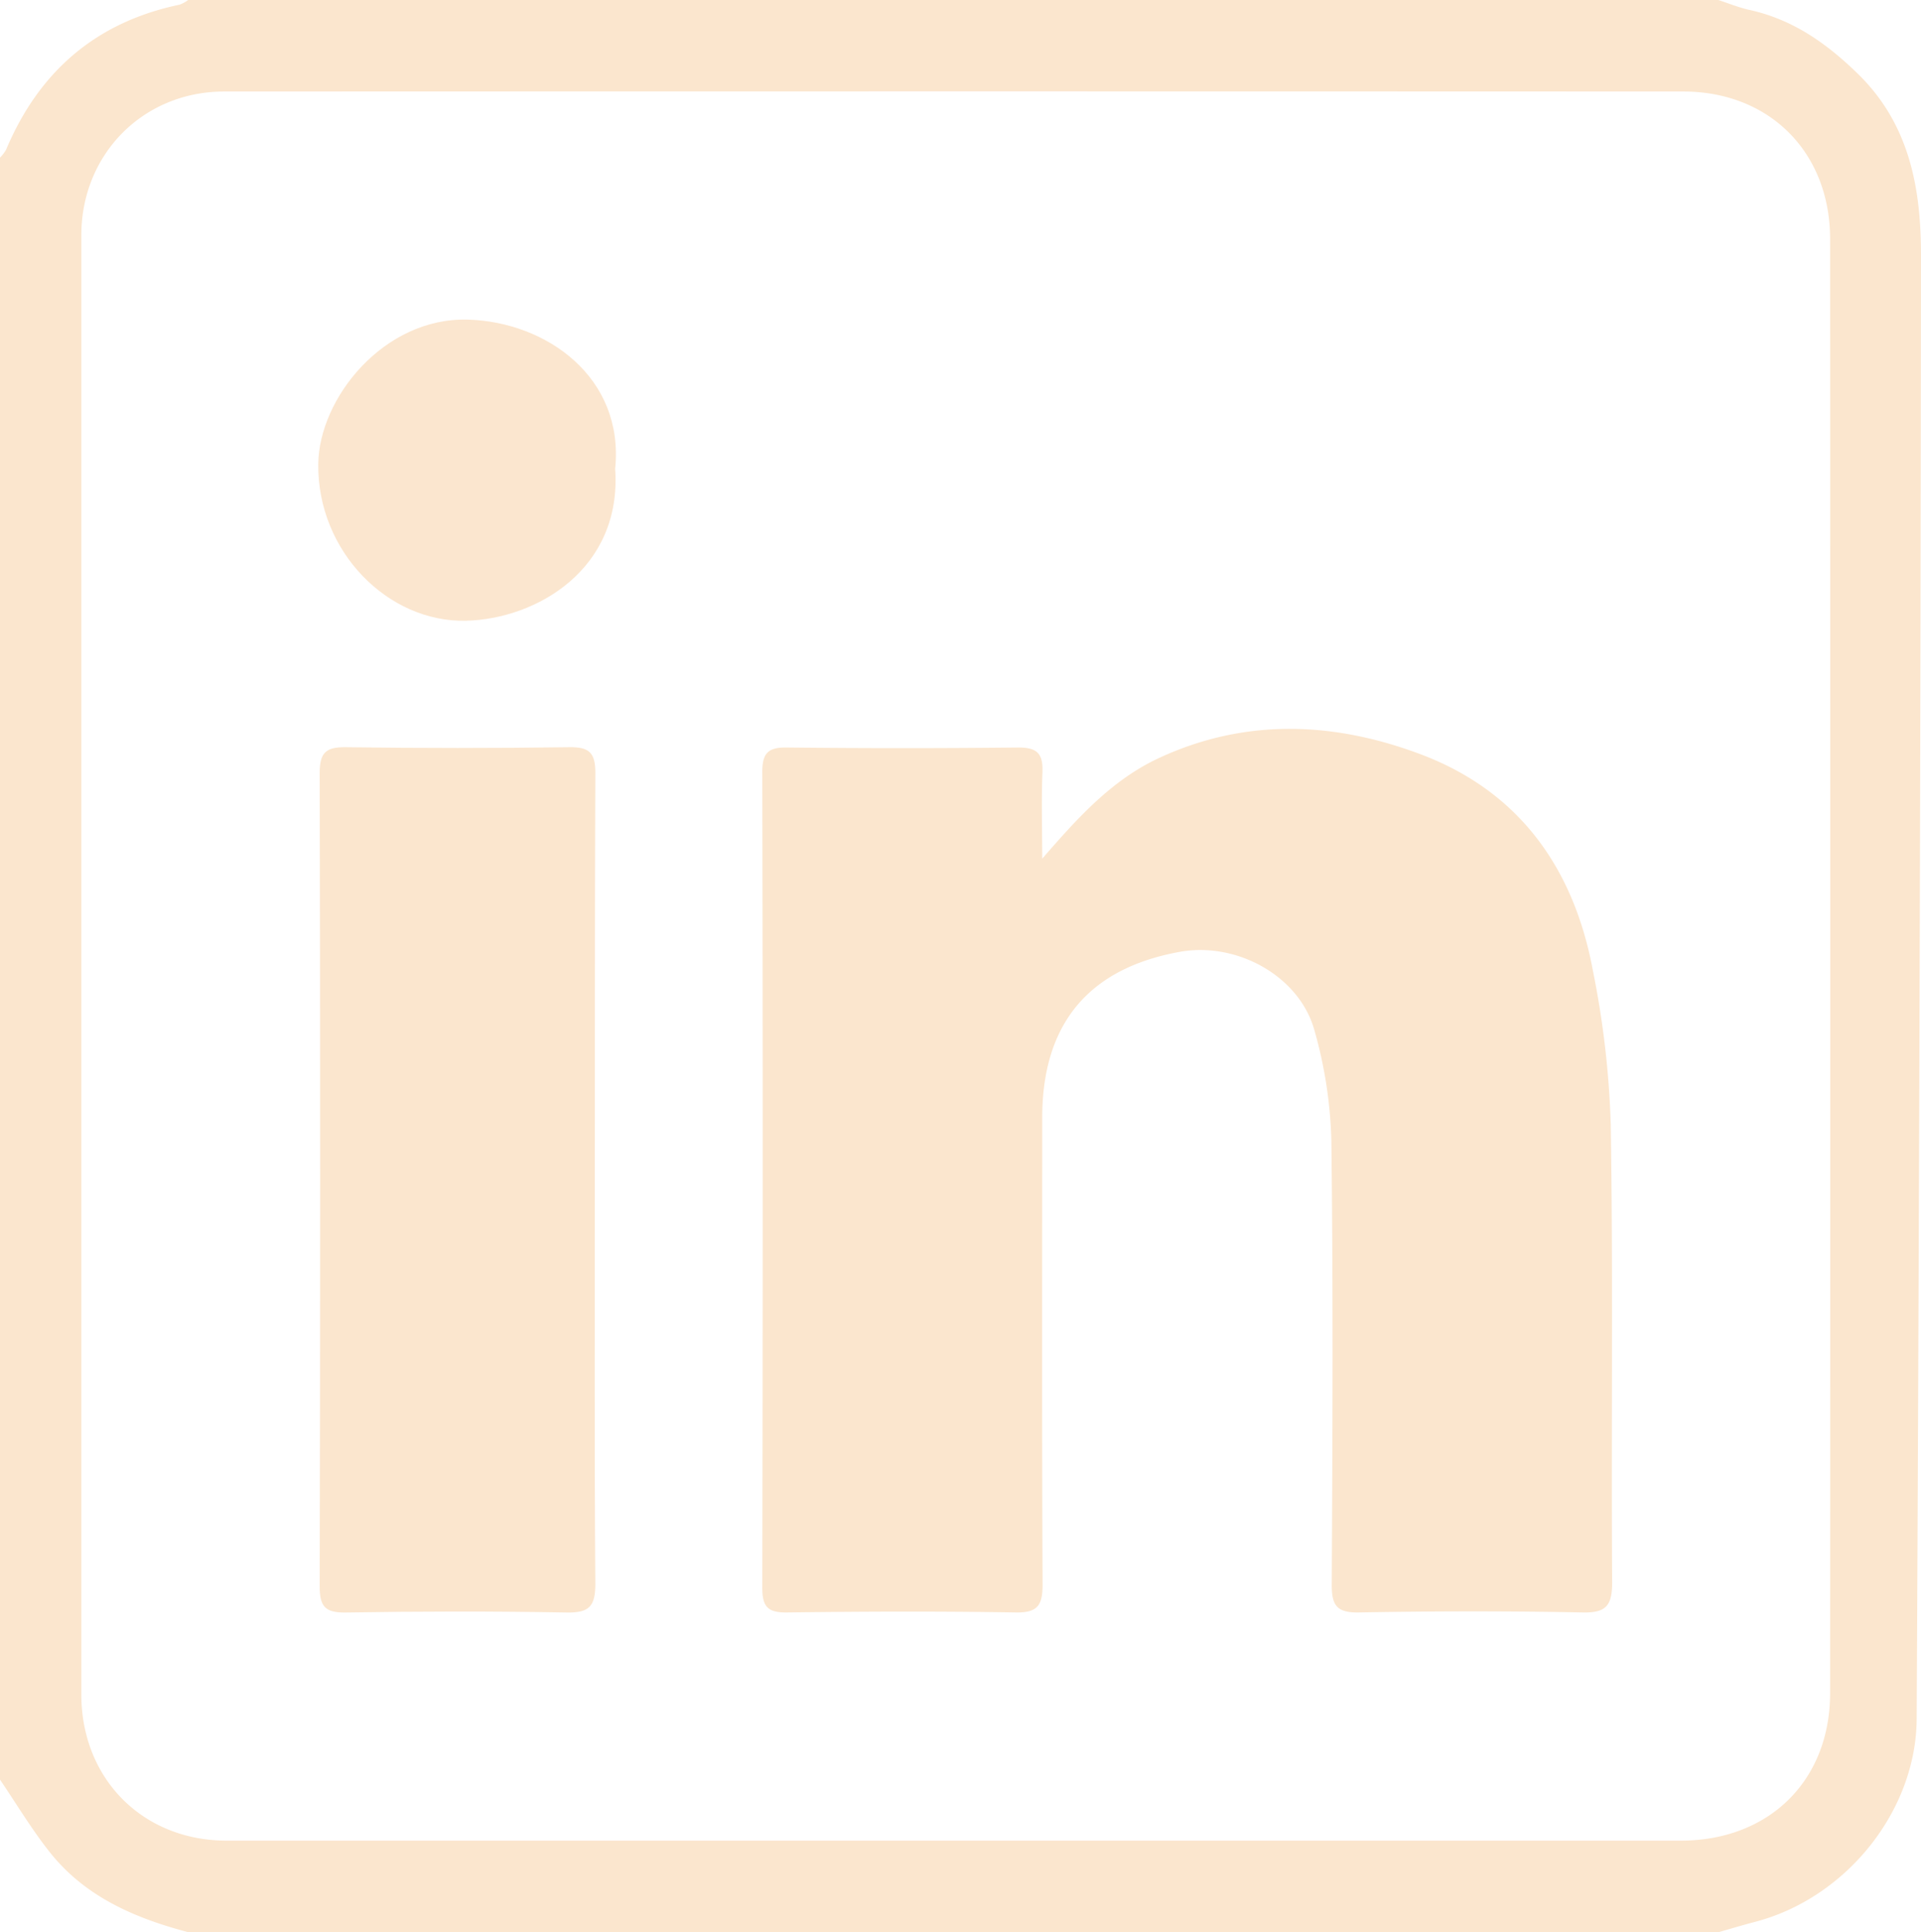 <svg xmlns="http://www.w3.org/2000/svg" viewBox="0 0 377.85 380"><defs><style>.cls-1{fill:#fbe6ce;}.cls-2{fill:#fbe6cf;}</style></defs><g id="Layer_2" data-name="Layer 2"><g id="Layer_1-2" data-name="Layer 1"><path class="cls-1" d="M0,350V31a7.85,7.85,0,0,0,1.19-1.54C7.66,14.08,18.86,4.36,35.32.92A6.32,6.32,0,0,0,37,0H338c2,.66,4,1.48,6.06,1.94,8.57,1.87,15.25,6.59,21.47,12.67,10.19,10,12.33,22.69,12.32,35.69Q377.73,194.14,377,338c-.08,18.27-14,35.38-31.89,40-2.37.62-4.71,1.33-7.06,2H37c-10.56-2.79-20.34-7-27.31-15.86C6.16,359.67,3.21,354.73,0,350ZM16,189.75q0,71.76,0,143.5C16,349.84,28.09,362,44.59,362h286c17.34,0,29.37-11.76,29.38-29q.06-143,0-286c0-17-11.88-29-28.88-29q-143.49-.06-287,0C28.18,18,16,30.32,16,46.26Q16,118,16,189.75Z"/><path class="cls-1" d="M205,168.87c6.9-7.92,13.63-15.48,23.07-19.84,17-7.85,34.36-7.08,51.38-.68,19.41,7.31,30.09,22.43,33.83,42.37a180.6,180.6,0,0,1,3.55,30.51c.47,30,.08,60,.27,90,0,4.59-1.22,6-5.86,5.89-14.66-.29-29.33-.26-44,0-4.25.07-5.31-1.35-5.29-5.42.15-29.17.29-58.34-.08-87.5a87.29,87.29,0,0,0-3.31-21.5c-2.92-10.72-15.27-17.53-26.5-15.5-17.93,3.24-27,14.14-27.06,32.45,0,30.67-.07,61.34.07,92,0,4-.92,5.54-5.24,5.47-15-.24-30-.19-45,0-3.69.05-4.89-1-4.89-4.8q.16-80.25,0-160.5c0-3.76,1.18-4.86,4.87-4.81q22.75.25,45.5,0c3.86,0,4.89,1.34,4.73,5C204.82,157.55,205,163.21,205,168.87Z"/><path class="cls-1" d="M117,232.52c0,26.32-.1,52.65.1,79,0,4.43-1.23,5.69-5.63,5.61-14.49-.26-29-.23-43.49,0-3.94.06-5.11-1.12-5.1-5.08q.18-80,0-160c0-3.95,1.14-5.15,5.1-5.1q22,.31,44,0c3.94-.06,5.14,1.12,5.12,5.09C117,178.86,117,205.69,117,232.52Z"/><path class="cls-2" d="M121,92.18c1.37,19.71-15.42,29.59-29.4,29.9-15.28.34-29.19-13.64-29-30.8C62.73,78.34,75.48,62.41,92,62.86,107.57,63.29,122.81,74.3,121,92.18Z"/></g></g></svg>
